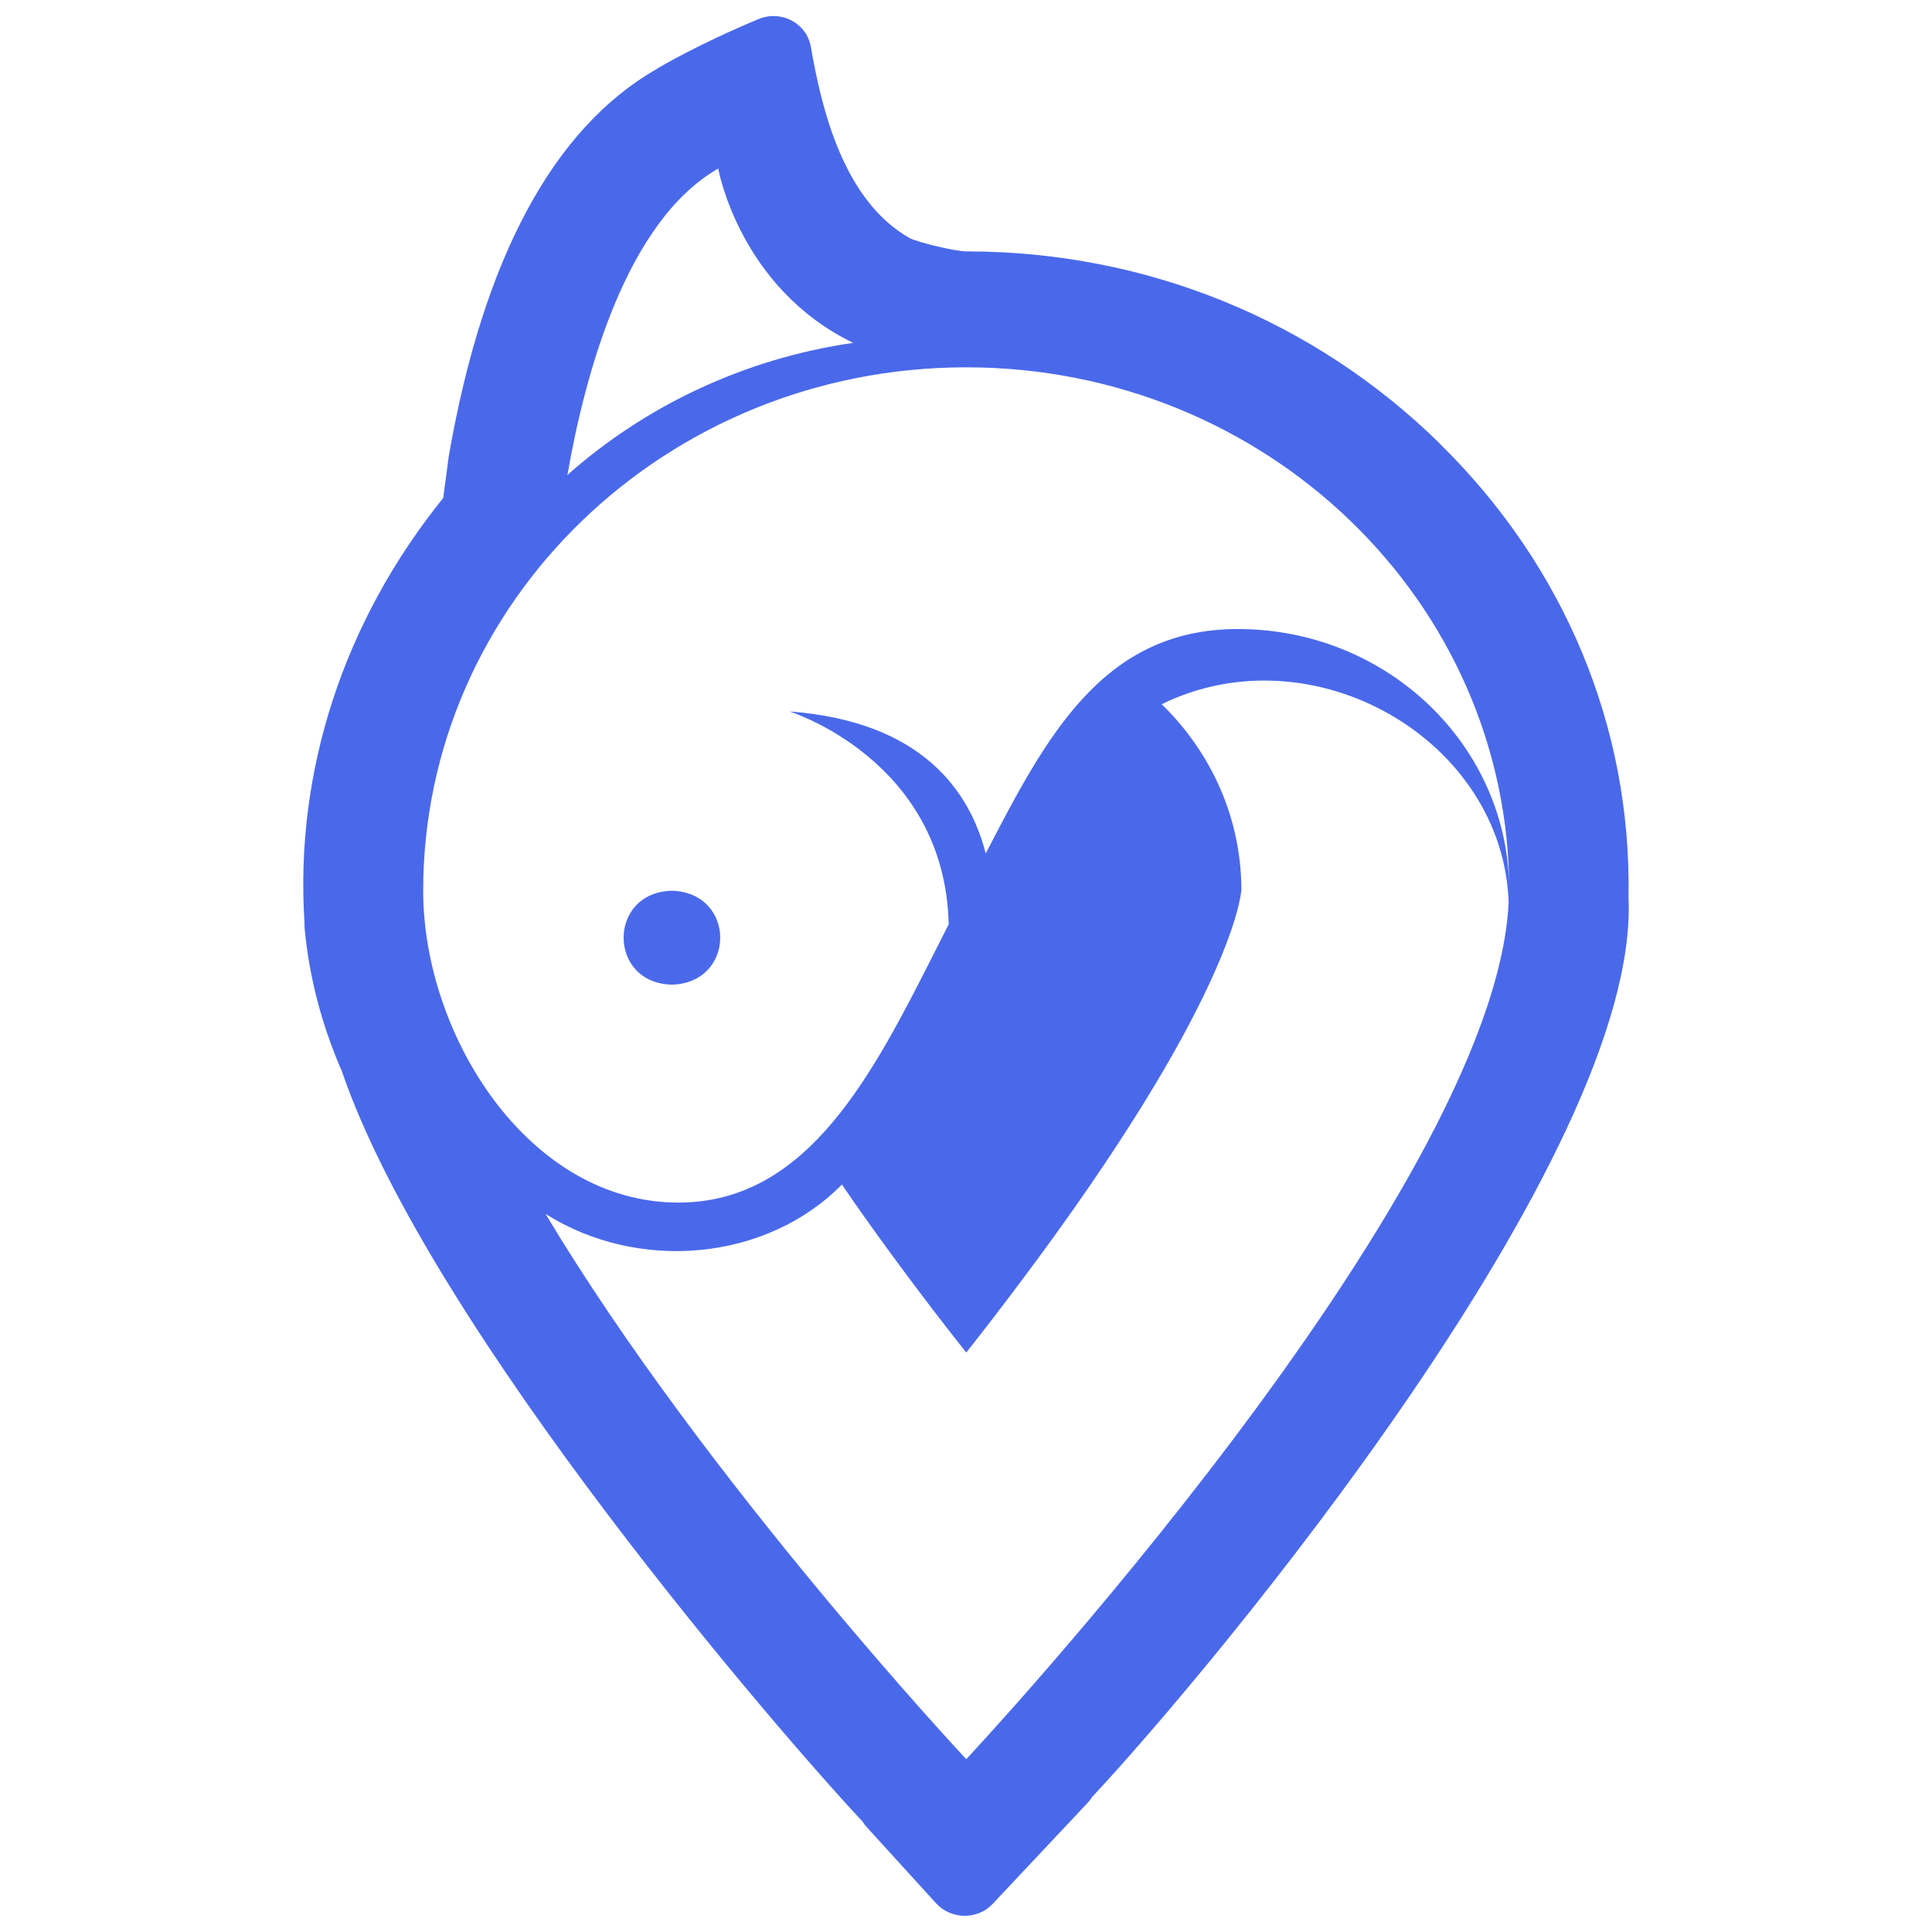 <svg width="24" height="24" viewBox="0 0 24 24" fill="none" xmlns="http://www.w3.org/2000/svg">
<path fill-rule="evenodd" clip-rule="evenodd" d="M12.01 3.123C14.232 3.123 16.32 3.972 17.888 5.512H17.886C19.437 7.035 20.269 9.035 20.23 11.148C20.38 14.357 15.036 20.753 13.568 22.321C13.553 22.345 13.536 22.368 13.518 22.388L12.331 23.651C12.243 23.745 12.117 23.799 11.984 23.799H11.98C11.847 23.797 11.72 23.743 11.631 23.646L10.765 22.695C10.746 22.675 10.73 22.652 10.715 22.628C9.738 21.587 5.35 16.527 4.248 13.311C3.995 12.731 3.839 12.129 3.783 11.522V11.466C3.659 9.585 4.269 7.718 5.506 6.186L5.574 5.672C5.575 5.667 5.577 5.66 5.577 5.654C6.005 3.206 6.875 1.59 8.161 0.855C8.202 0.829 8.665 0.553 9.423 0.237C9.556 0.181 9.706 0.188 9.833 0.255C9.961 0.322 10.047 0.441 10.072 0.578C10.21 1.381 10.488 2.499 11.301 2.958C11.418 3.016 11.875 3.123 12.003 3.123H12.01ZM18.748 11.065C18.748 7.474 15.728 4.563 12.003 4.563C8.277 4.563 5.257 7.474 5.257 11.065C5.257 12.859 6.564 14.939 8.427 14.939C10.037 14.939 10.841 13.349 11.629 11.79C11.681 11.687 11.733 11.584 11.785 11.482C11.738 9.437 9.807 8.838 9.807 8.838C11.438 8.96 12.042 9.812 12.245 10.602C12.991 9.164 13.692 7.814 15.376 7.814C17.237 7.814 18.748 9.269 18.748 11.065ZM8.922 2.094C7.78 2.747 7.269 4.639 7.049 5.898V5.9C8.015 5.044 9.241 4.456 10.598 4.259C9.183 3.573 8.922 2.094 8.922 2.094ZM12.003 16.802C11.493 16.159 10.889 15.348 10.46 14.717L10.458 14.715C9.524 15.664 7.936 15.81 6.777 15.08C8.767 18.398 12.003 21.853 12.003 21.853C12.003 21.853 18.569 14.845 18.741 11.209C18.672 9.184 16.309 7.828 14.431 8.748C15.042 9.343 15.421 10.159 15.421 11.059C15.421 11.06 15.421 11.06 15.42 11.061C15.415 11.118 15.299 12.436 12.666 15.94C12.443 16.237 12.222 16.526 12.003 16.802ZM8.346 11.065C7.547 11.085 7.547 12.212 8.346 12.232C9.147 12.209 9.147 11.088 8.346 11.065Z" fill="#4A69EA"/>
</svg>
